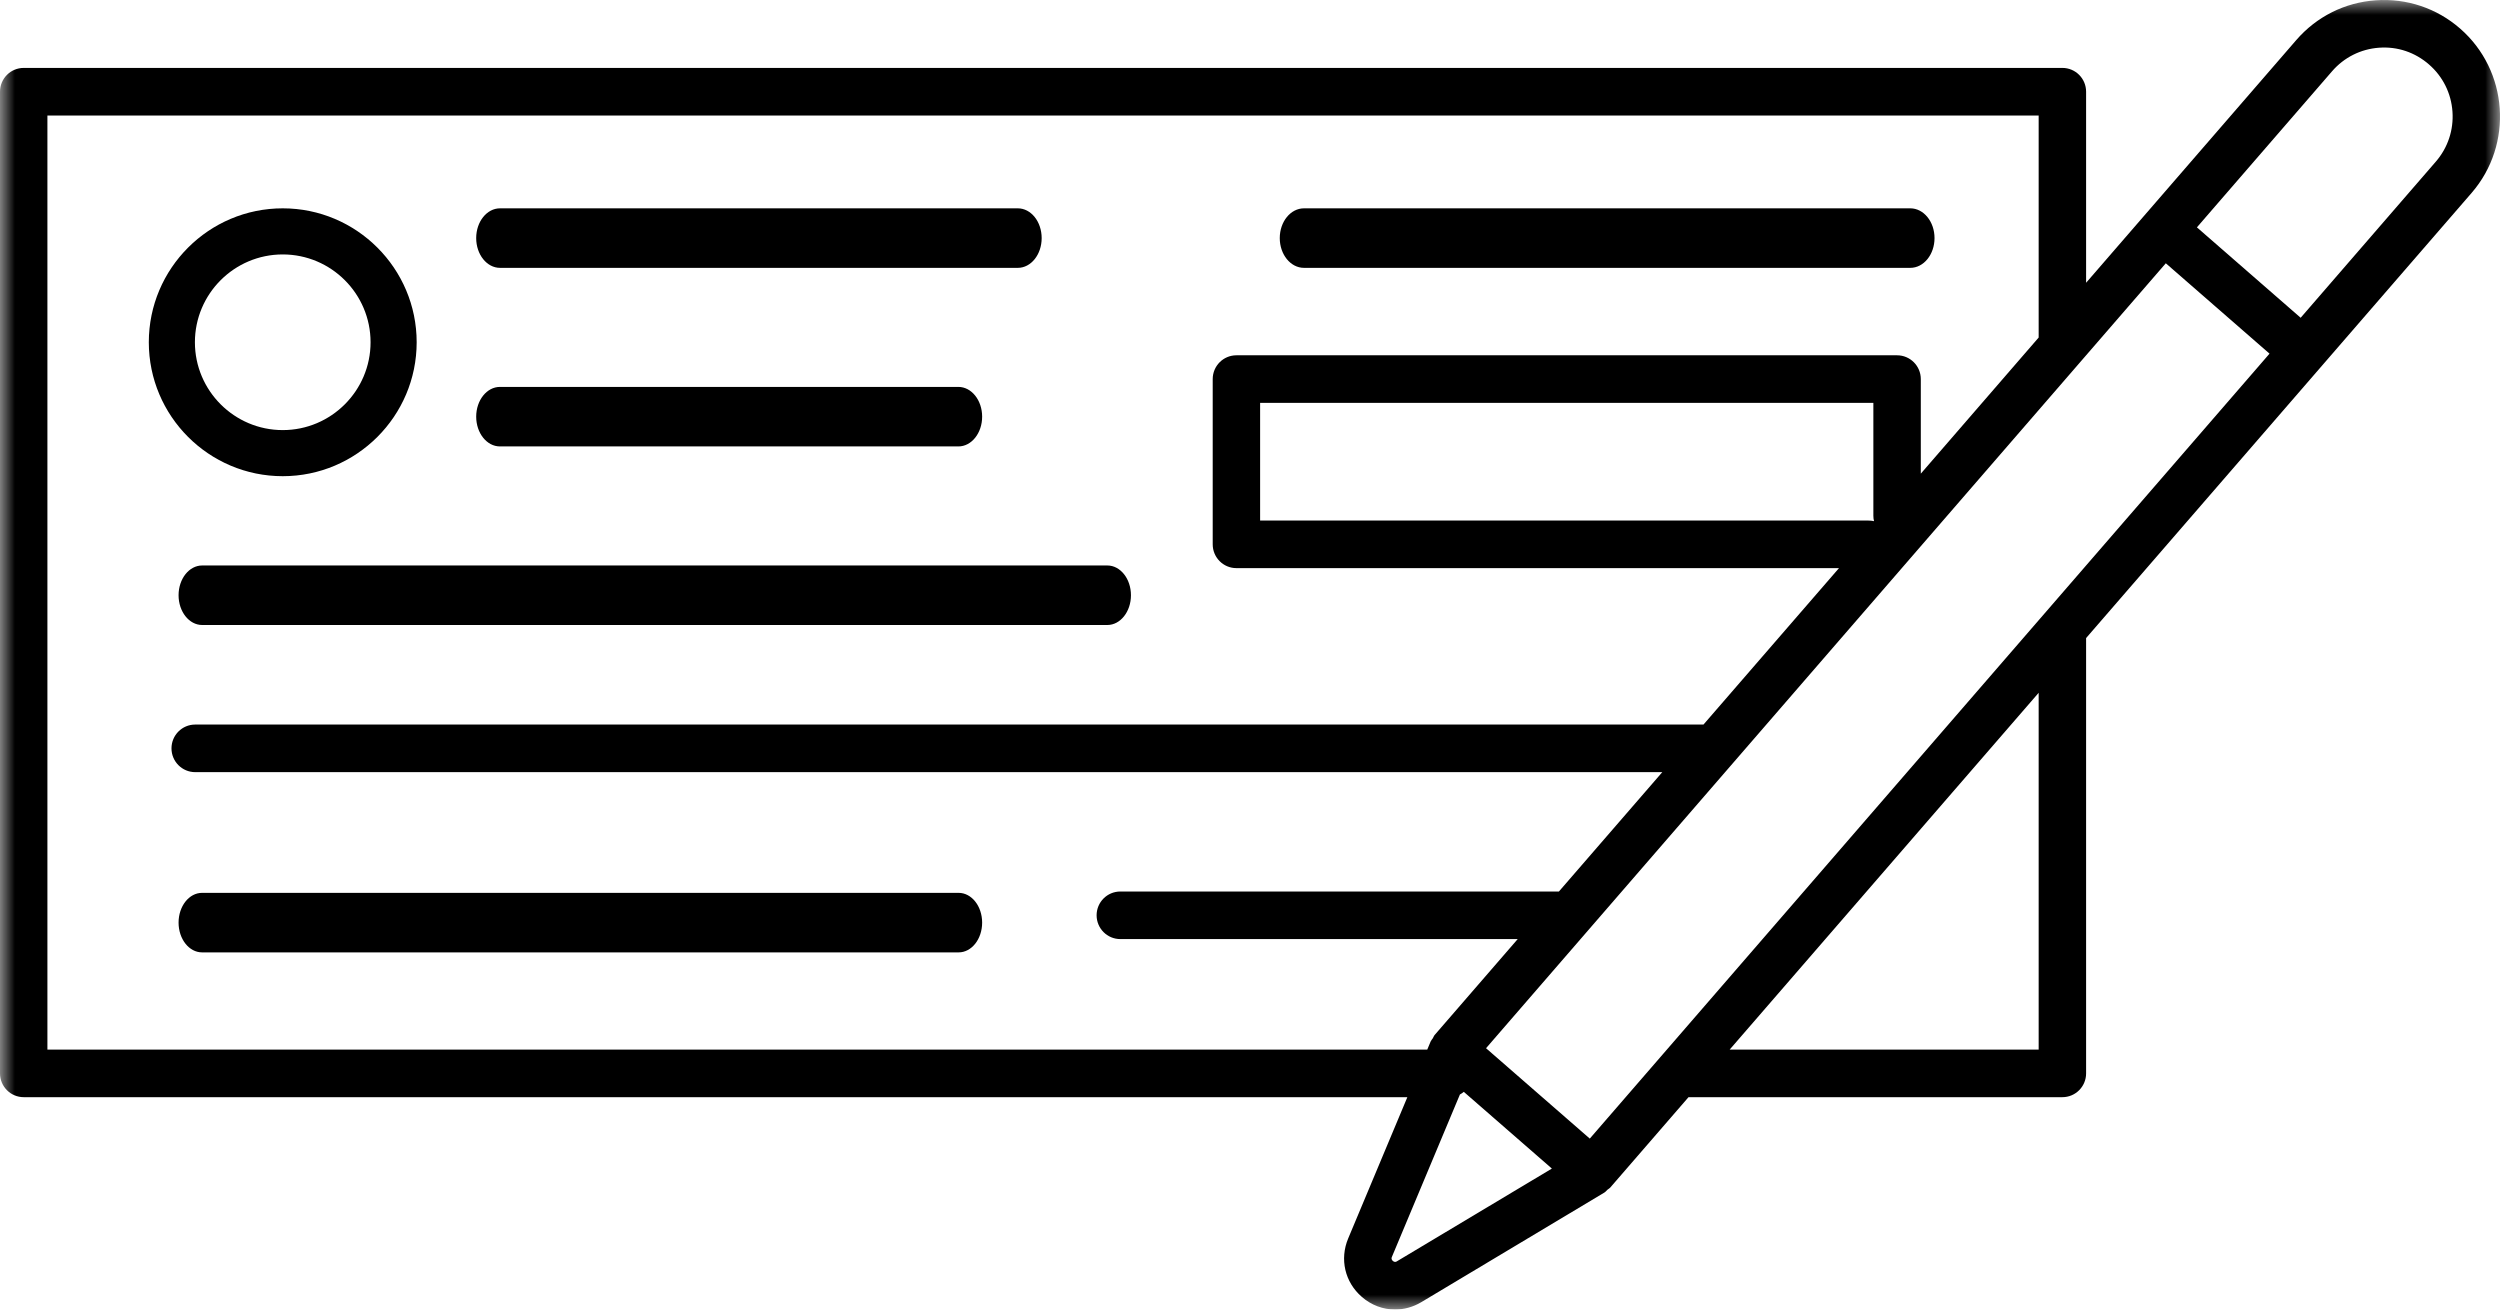 <?xml version="1.0" encoding="UTF-8"?>
<svg width="84px" height="44px" viewBox="0 0 84 44" version="1.1" xmlns="http://www.w3.org/2000/svg" xmlns:xlink="http://www.w3.org/1999/xlink">
    <title>icon_checking</title>
    <defs>
        <polygon id="path-1" points="0 0 84 0 84 44 0 44"></polygon>
    </defs>
    <g id="Fonts-Buttons-Forms-Padding" stroke="none" stroke-width="1" fill="none" fill-rule="evenodd">
        <g id="Icons" transform="translate(-706, -2724)">
            <g id="icon_checking" transform="translate(706, 2724)">
                <path d="M6,20 C6,20.552 6.355,21 6.793,21 L37.207,21 C37.645,21 38,20.552 38,20 C38,19.448 37.645,19 37.207,19 L6.793,19 C6.355,19 6,19.448 6,20" id="Fill-1" fill="#000000"></path>
                <path d="M32.21,30 L6.79,30 C6.353,30 6,30.448 6,31 C6,31.552 6.353,32 6.79,32 L32.21,32 C32.647,32 33,31.552 33,31 C33,30.448 32.647,30 32.21,30" id="Fill-3" fill="#000000"></path>
                <path d="M43.814,9 L64.186,9 C64.636,9 65,8.552 65,8 C65,7.448 64.636,7 64.186,7 L43.814,7 C43.364,7 43,7.448 43,8 C43,8.552 43.364,9 43.814,9" id="Fill-5" fill="#000000"></path>
                <path d="M16.801,9 L34.199,9 C34.642,9 35,8.552 35,8 C35,7.448 34.642,7 34.199,7 L16.801,7 C16.358,7 16,7.448 16,8 C16,8.552 16.358,9 16.801,9" id="Fill-7" fill="#000000"></path>
                <path d="M16.798,15 L32.202,15 C32.643,15 33,14.552 33,14 C33,13.448 32.643,13 32.202,13 L16.798,13 C16.357,13 16,13.448 16,14 C16,14.552 16.357,15 16.798,15" id="Fill-9" fill="#000000"></path>
                <g id="Group-13">
                    <mask id="mask-2" fill="white">
                        <use xlink:href="#path-1"></use>
                    </mask>
                    <g id="Clip-12"></g>
                    <path d="M81.842,5.433 L77.302,10.677 L73.816,7.639 L78.357,2.395 C78.761,1.928 79.322,1.647 79.937,1.603 C80.558,1.558 81.149,1.76 81.614,2.166 C82.08,2.571 82.36,3.134 82.403,3.751 C82.446,4.368 82.247,4.966 81.842,5.433 L81.842,5.433 Z M68.499,35.266 L58.117,35.266 L68.499,23.278 L68.499,35.266 Z M46.938,42.379 C46.914,42.394 46.866,42.424 46.8,42.367 C46.735,42.31 46.757,42.256 46.768,42.231 L49.053,36.775 C49.101,36.751 49.142,36.719 49.184,36.686 L52.143,39.264 L46.938,42.379 Z M1.593,35.266 L1.593,3.881 L68.499,3.881 L68.499,11.341 L64.539,15.915 L64.539,12.738 C64.539,12.296 64.182,11.938 63.742,11.938 L41.543,11.938 C41.103,11.938 40.747,12.296 40.747,12.738 L40.747,18.29 C40.747,18.731 41.103,19.089 41.543,19.089 L61.79,19.089 L57.237,24.345 L6.559,24.345 C6.118,24.345 5.762,24.703 5.762,25.145 C5.762,25.586 6.118,25.944 6.559,25.944 L55.853,25.944 L52.379,29.955 L37.642,29.955 C37.203,29.955 36.846,30.312 36.846,30.754 C36.846,31.195 37.203,31.553 37.642,31.553 L50.995,31.553 L48.205,34.775 C48.176,34.809 48.164,34.851 48.141,34.888 C48.119,34.923 48.089,34.95 48.072,34.989 L47.956,35.266 L1.593,35.266 Z M62.967,17.511 C62.908,17.498 62.846,17.491 62.783,17.491 L42.34,17.491 L42.34,13.537 L62.945,13.537 L62.945,17.328 C62.945,17.391 62.952,17.453 62.967,17.511 L62.967,17.511 Z M53.417,38.257 L49.931,35.22 L72.771,8.846 L76.256,11.883 L53.417,38.257 Z M82.658,0.958 C81.871,0.273 80.866,-0.062 79.826,0.01 C78.786,0.082 77.837,0.558 77.154,1.347 L70.093,9.501 L70.093,3.082 C70.093,2.64 69.737,2.282 69.296,2.282 L0.797,2.282 C0.357,2.282 -0,2.64 -0,3.082 L-0,36.066 C-0,36.507 0.357,36.865 0.797,36.865 L47.287,36.865 L45.299,41.612 C45.008,42.308 45.186,43.078 45.755,43.573 C46.078,43.856 46.474,44 46.873,44 C47.173,44 47.478,43.918 47.756,43.752 L53.905,40.071 C53.95,40.044 53.978,40.003 54.016,39.97 C54.042,39.947 54.075,39.935 54.098,39.909 L56.734,36.865 L69.296,36.865 C69.737,36.865 70.093,36.507 70.093,36.066 L70.093,21.439 L83.046,6.482 C84.457,4.852 84.283,2.374 82.658,0.958 L82.658,0.958 Z" id="Fill-11" fill="#000000" mask="url(#mask-2)"></path>
                </g>
                <path d="M9.5,8.549 C11.127,8.549 12.451,9.872 12.451,11.5 C12.451,13.127 11.127,14.451 9.5,14.451 C7.873,14.451 6.549,13.127 6.549,11.5 C6.549,9.872 7.873,8.549 9.5,8.549 M9.5,16 C11.981,16 14,13.981 14,11.5 C14,9.019 11.981,7 9.5,7 C7.019,7 5,9.019 5,11.5 C5,13.981 7.019,16 9.5,16" id="Fill-14" fill="#000000"></path>
            </g>
        </g>
    </g>
</svg>